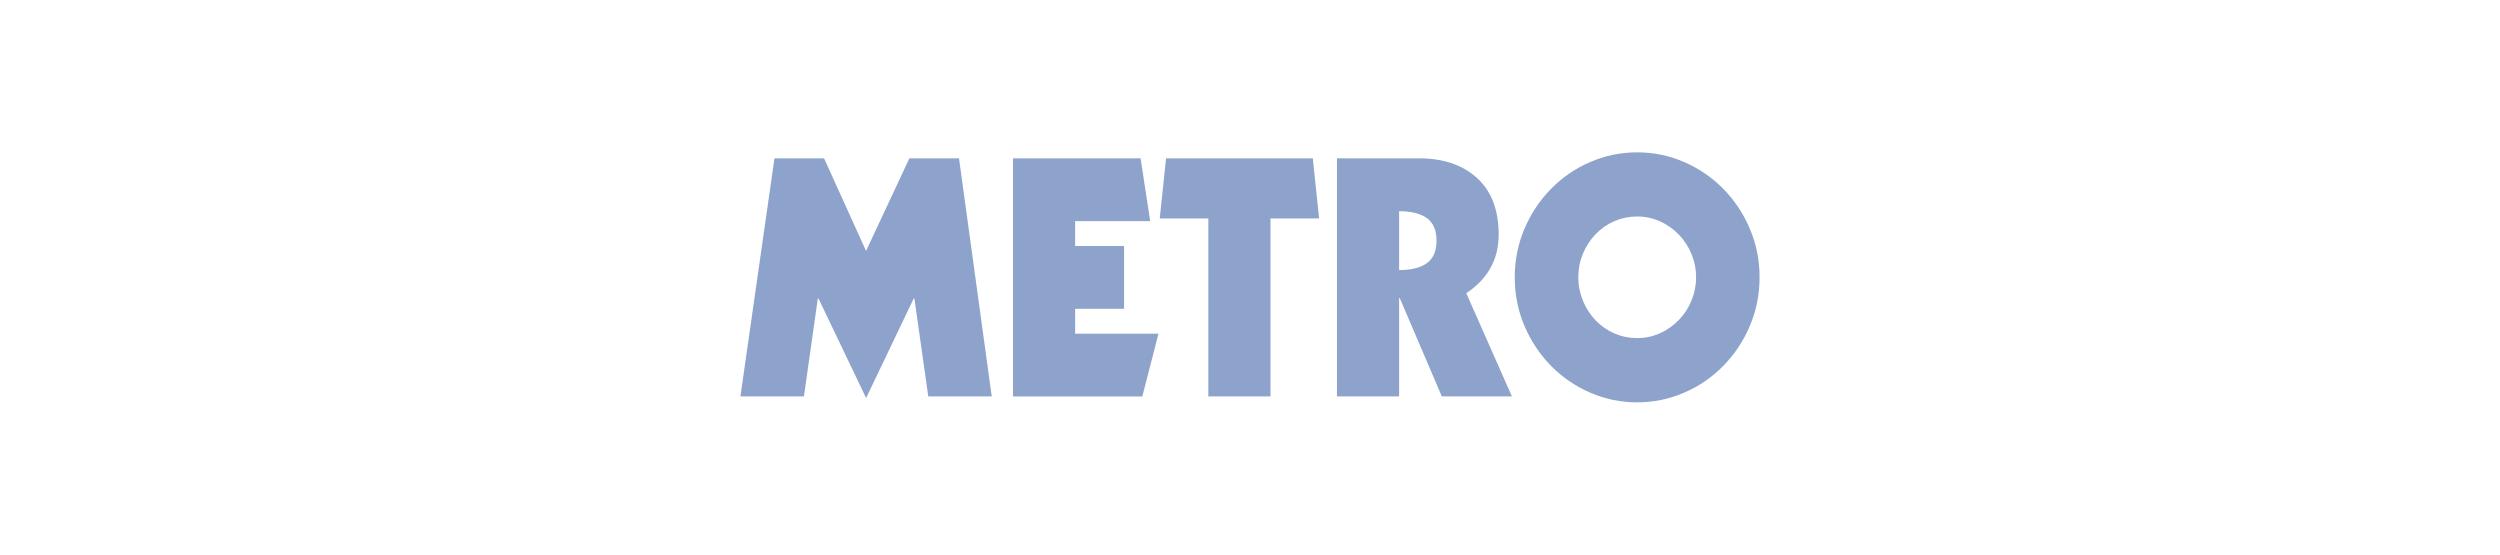 <?xml version="1.0" encoding="utf-8"?>
<svg xmlns="http://www.w3.org/2000/svg" fill="none" height="71" viewBox="0 0 320 71" width="320">
  <g clip-path="url(#clip0_39_947)">
    <path d="M99.131 20.264H105.48L110.855 32.118L116.404 20.264H122.753L126.942 50.736H118.818L117.044 38.206H116.956L110.862 50.947L104.767 38.206H104.68L102.905 50.736H94.775L99.131 20.264Z" fill="#8DA3CC"/>
    <path d="M129.655 20.264H145.996L147.225 28.307H137.618V31.485H143.88V39.529H137.618V42.707H148.287L146.215 50.751H129.662V20.264H129.655Z" fill="#8DA3CC"/>
    <path d="M149.247 20.264H168.04L168.847 27.965H162.622V50.736H154.665V27.965H148.447L149.255 20.264H149.247Z" fill="#8DA3CC"/>
    <path d="M171.131 20.264H181.589C184.724 20.264 187.211 21.1 189.058 22.78C190.905 24.46 191.829 26.882 191.829 30.038C191.829 33.195 190.447 35.696 187.684 37.529L193.524 50.736H184.549L179.174 38.162H179.087V50.736H171.131V20.264ZM179.087 34.569C180.636 34.569 181.822 34.271 182.644 33.682C183.465 33.093 183.873 32.133 183.873 30.802C183.873 29.471 183.465 28.518 182.644 27.922C181.822 27.333 180.636 27.035 179.087 27.035V34.569Z" fill="#8DA3CC"/>
    <path d="M223.996 41.682C223.174 43.631 222.04 45.34 220.585 46.824C219.131 48.307 217.451 49.456 215.545 50.271C213.64 51.093 211.647 51.5 209.56 51.5C207.473 51.5 205.473 51.093 203.567 50.271C201.662 49.449 199.982 48.3 198.527 46.824C197.073 45.34 195.938 43.631 195.116 41.682C194.294 39.733 193.887 37.675 193.887 35.5C193.887 33.325 194.294 31.267 195.116 29.318C195.938 27.369 197.073 25.66 198.527 24.176C199.982 22.693 201.662 21.544 203.567 20.729C205.473 19.907 207.465 19.5 209.56 19.5C211.654 19.5 213.647 19.907 215.545 20.729C217.451 21.551 219.131 22.7 220.585 24.176C222.04 25.66 223.174 27.369 223.996 29.318C224.818 31.267 225.225 33.325 225.225 35.5C225.225 37.675 224.818 39.733 223.996 41.682ZM216.527 32.554C216.149 31.609 215.604 30.773 214.898 30.038C214.193 29.304 213.378 28.736 212.462 28.322C211.545 27.915 210.578 27.711 209.56 27.711C208.542 27.711 207.574 27.907 206.658 28.3C205.742 28.693 204.934 29.253 204.244 29.973C203.553 30.693 203.007 31.522 202.614 32.467C202.222 33.413 202.025 34.424 202.025 35.493C202.025 36.562 202.222 37.536 202.614 38.496C203.007 39.456 203.553 40.293 204.244 41.013C204.934 41.733 205.742 42.293 206.658 42.685C207.574 43.078 208.542 43.275 209.56 43.275C210.578 43.275 211.545 43.071 212.462 42.664C213.378 42.256 214.193 41.682 214.898 40.947C215.604 40.213 216.149 39.376 216.527 38.431C216.905 37.486 217.102 36.504 217.102 35.486C217.102 34.467 216.913 33.493 216.527 32.547V32.554Z" fill="#8DA3CC"/>
  </g>
  <defs>
    <clipPath id="clip0_39_947">
      <rect fill="white" height="32" transform="translate(94.775 19.5)" width="130.451"/>
    </clipPath>
  </defs>
</svg>